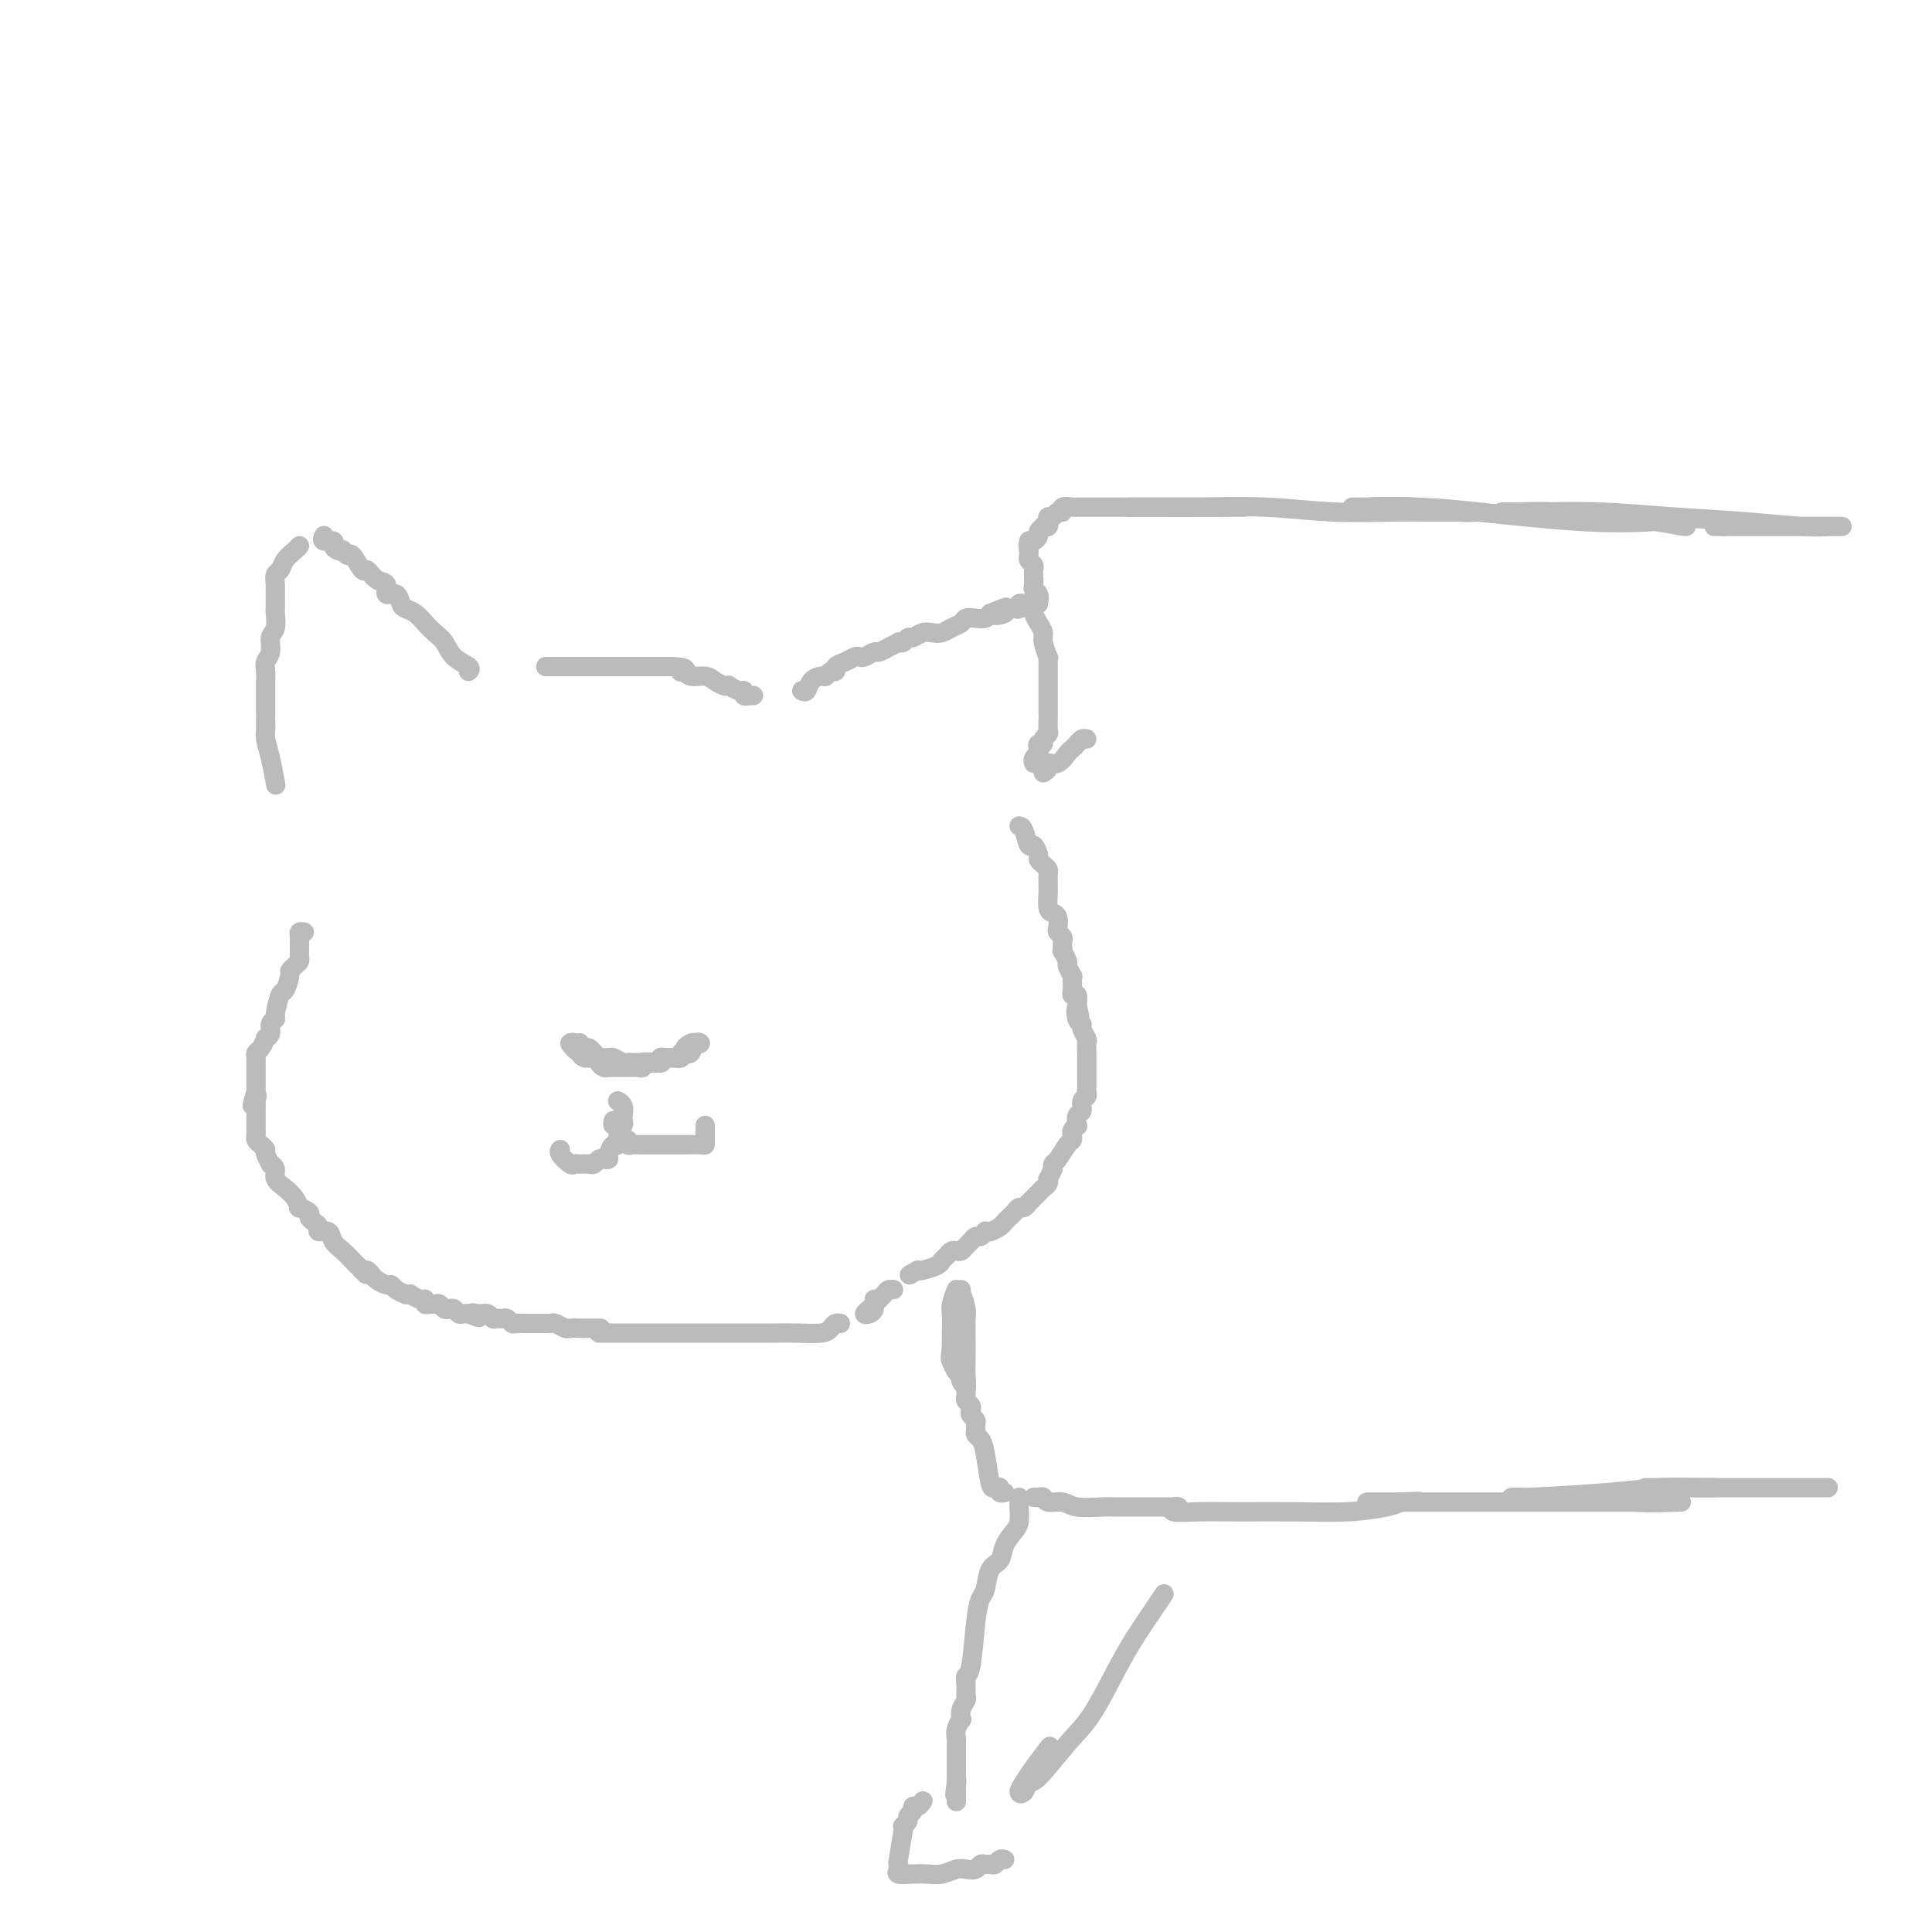 <svg viewBox='0 0 400 400' version='1.1' xmlns='http://www.w3.org/2000/svg' xmlns:xlink='http://www.w3.org/1999/xlink'><g fill='none' stroke='#BABBBB' stroke-width='4' stroke-linecap='round' stroke-linejoin='round'><path d='M97,139c0.292,-0.274 0.584,-0.549 0,-1c-0.584,-0.451 -2.043,-1.080 -3,-2c-0.957,-0.920 -1.412,-2.131 -2,-3c-0.588,-0.869 -1.310,-1.397 -2,-2c-0.690,-0.603 -1.349,-1.280 -2,-2c-0.651,-0.720 -1.293,-1.483 -2,-2c-0.707,-0.517 -1.480,-0.787 -2,-1c-0.520,-0.213 -0.786,-0.370 -1,-1c-0.214,-0.630 -0.376,-1.732 -1,-2c-0.624,-0.268 -1.710,0.299 -2,0c-0.290,-0.299 0.217,-1.465 0,-2c-0.217,-0.535 -1.157,-0.440 -2,-1c-0.843,-0.560 -1.589,-1.776 -2,-2c-0.411,-0.224 -0.488,0.542 -1,0c-0.512,-0.542 -1.460,-2.393 -2,-3c-0.540,-0.607 -0.671,0.031 -1,0c-0.329,-0.031 -0.857,-0.730 -1,-1c-0.143,-0.270 0.098,-0.110 0,0c-0.098,0.110 -0.534,0.169 -1,0c-0.466,-0.169 -0.962,-0.567 -1,-1c-0.038,-0.433 0.382,-0.899 0,-1c-0.382,-0.101 -1.564,0.165 -2,0c-0.436,-0.165 -0.124,-0.761 0,-1c0.124,-0.239 0.062,-0.119 0,0'/><path d='M62,113c-0.218,0.253 -0.437,0.505 -1,1c-0.563,0.495 -1.471,1.232 -2,2c-0.529,0.768 -0.678,1.568 -1,2c-0.322,0.432 -0.818,0.496 -1,1c-0.182,0.504 -0.049,1.449 0,2c0.049,0.551 0.013,0.709 0,1c-0.013,0.291 -0.002,0.715 0,1c0.002,0.285 -0.003,0.431 0,1c0.003,0.569 0.016,1.560 0,2c-0.016,0.440 -0.061,0.330 0,1c0.061,0.670 0.226,2.119 0,3c-0.226,0.881 -0.845,1.195 -1,2c-0.155,0.805 0.155,2.102 0,3c-0.155,0.898 -0.774,1.396 -1,2c-0.226,0.604 -0.061,1.313 0,2c0.061,0.687 0.016,1.353 0,2c-0.016,0.647 -0.004,1.274 0,2c0.004,0.726 0.001,1.552 0,2c-0.001,0.448 -0.000,0.519 0,1c0.000,0.481 -0.001,1.374 0,2c0.001,0.626 0.003,0.987 0,1c-0.003,0.013 -0.011,-0.321 0,0c0.011,0.321 0.042,1.299 0,2c-0.042,0.701 -0.155,1.126 0,2c0.155,0.874 0.580,2.197 1,4c0.420,1.803 0.834,4.087 1,5c0.166,0.913 0.083,0.457 0,0'/><path d='M63,193c-0.423,-0.089 -0.845,-0.179 -1,0c-0.155,0.179 -0.042,0.625 0,1c0.042,0.375 0.012,0.678 0,1c-0.012,0.322 -0.006,0.664 0,1c0.006,0.336 0.012,0.668 0,1c-0.012,0.332 -0.041,0.664 0,1c0.041,0.336 0.151,0.676 0,1c-0.151,0.324 -0.565,0.633 -1,1c-0.435,0.367 -0.891,0.792 -1,1c-0.109,0.208 0.130,0.199 0,1c-0.130,0.801 -0.627,2.413 -1,3c-0.373,0.587 -0.621,0.150 -1,1c-0.379,0.850 -0.890,2.989 -1,4c-0.110,1.011 0.182,0.896 0,1c-0.182,0.104 -0.836,0.427 -1,1c-0.164,0.573 0.163,1.396 0,2c-0.163,0.604 -0.814,0.988 -1,1c-0.186,0.012 0.094,-0.348 0,0c-0.094,0.348 -0.561,1.403 -1,2c-0.439,0.597 -0.850,0.736 -1,1c-0.150,0.264 -0.040,0.653 0,1c0.040,0.347 0.011,0.653 0,1c-0.011,0.347 -0.003,0.737 0,1c0.003,0.263 0.001,0.399 0,1c-0.001,0.601 -0.000,1.666 0,2c0.000,0.334 0.000,-0.064 0,0c-0.000,0.064 -0.000,0.590 0,1c0.000,0.410 0.000,0.705 0,1'/><path d='M53,226c-1.547,5.263 -0.415,1.920 0,1c0.415,-0.920 0.111,0.583 0,1c-0.111,0.417 -0.030,-0.253 0,0c0.030,0.253 0.008,1.430 0,2c-0.008,0.570 -0.003,0.534 0,1c0.003,0.466 0.003,1.434 0,2c-0.003,0.566 -0.011,0.729 0,1c0.011,0.271 0.040,0.649 0,1c-0.040,0.351 -0.150,0.676 0,1c0.150,0.324 0.561,0.646 1,1c0.439,0.354 0.906,0.738 1,1c0.094,0.262 -0.187,0.402 0,1c0.187,0.598 0.840,1.655 1,2c0.160,0.345 -0.175,-0.021 0,0c0.175,0.021 0.860,0.430 1,1c0.140,0.570 -0.266,1.301 0,2c0.266,0.699 1.203,1.367 2,2c0.797,0.633 1.453,1.230 2,2c0.547,0.770 0.986,1.712 1,2c0.014,0.288 -0.398,-0.078 0,0c0.398,0.078 1.607,0.599 2,1c0.393,0.401 -0.031,0.680 0,1c0.031,0.320 0.518,0.680 1,1c0.482,0.320 0.958,0.599 1,1c0.042,0.401 -0.350,0.923 0,1c0.350,0.077 1.442,-0.292 2,0c0.558,0.292 0.583,1.243 1,2c0.417,0.757 1.228,1.319 2,2c0.772,0.681 1.506,1.480 2,2c0.494,0.520 0.747,0.760 1,1'/><path d='M74,262c2.869,3.008 1.541,1.527 1,1c-0.541,-0.527 -0.296,-0.099 0,0c0.296,0.099 0.643,-0.132 1,0c0.357,0.132 0.724,0.627 1,1c0.276,0.373 0.460,0.626 1,1c0.540,0.374 1.436,0.871 2,1c0.564,0.129 0.796,-0.109 1,0c0.204,0.109 0.378,0.564 1,1c0.622,0.436 1.690,0.853 2,1c0.310,0.147 -0.137,0.024 0,0c0.137,-0.024 0.859,0.050 1,0c0.141,-0.050 -0.299,-0.224 0,0c0.299,0.224 1.337,0.845 2,1c0.663,0.155 0.951,-0.156 1,0c0.049,0.156 -0.142,0.777 0,1c0.142,0.223 0.615,0.046 1,0c0.385,-0.046 0.680,0.039 1,0c0.320,-0.039 0.663,-0.203 1,0c0.337,0.203 0.667,0.772 1,1c0.333,0.228 0.667,0.114 1,0c0.333,-0.114 0.664,-0.227 1,0c0.336,0.227 0.678,0.793 1,1c0.322,0.207 0.625,0.056 1,0c0.375,-0.056 0.821,-0.016 1,0c0.179,0.016 0.089,0.008 0,0'/><path d='M97,272c3.753,1.543 1.636,0.399 1,0c-0.636,-0.399 0.211,-0.054 1,0c0.789,0.054 1.521,-0.183 2,0c0.479,0.183 0.706,0.785 1,1c0.294,0.215 0.655,0.044 1,0c0.345,-0.044 0.674,0.041 1,0c0.326,-0.041 0.651,-0.207 1,0c0.349,0.207 0.724,0.788 1,1c0.276,0.212 0.454,0.057 1,0c0.546,-0.057 1.460,-0.015 2,0c0.540,0.015 0.707,0.003 1,0c0.293,-0.003 0.713,0.003 1,0c0.287,-0.003 0.443,-0.015 1,0c0.557,0.015 1.516,0.057 2,0c0.484,-0.057 0.495,-0.211 1,0c0.505,0.211 1.505,0.789 2,1c0.495,0.211 0.483,0.057 1,0c0.517,-0.057 1.561,-0.015 2,0c0.439,0.015 0.272,0.004 1,0c0.728,-0.004 2.351,-0.001 3,0c0.649,0.001 0.325,0.001 0,0'/><path d='M113,138c0.387,0.000 0.775,0.000 1,0c0.225,0.000 0.289,0.000 1,0c0.711,0.000 2.071,0.000 3,0c0.929,0.000 1.428,0.000 2,0c0.572,0.000 1.218,0.000 2,0c0.782,0.000 1.701,0.000 2,0c0.299,-0.000 -0.021,0.000 0,0c0.021,0.000 0.385,0.000 1,0c0.615,0.000 1.483,0.000 2,0c0.517,0.000 0.684,0.000 1,0c0.316,0.000 0.780,0.000 1,0c0.220,0.000 0.195,0.000 1,0c0.805,0.000 2.439,0.000 3,0c0.561,0.000 0.048,-0.000 0,0c-0.048,0.000 0.368,0.000 1,0c0.632,0.000 1.479,0.000 2,0c0.521,0.000 0.717,0.000 1,0c0.283,0.000 0.652,0.000 1,0c0.348,0.000 0.674,0.000 1,0'/><path d='M139,138c4.413,0.222 2.446,0.777 2,1c-0.446,0.223 0.629,0.115 1,0c0.371,-0.115 0.039,-0.237 0,0c-0.039,0.237 0.214,0.834 1,1c0.786,0.166 2.104,-0.100 3,0c0.896,0.100 1.371,0.567 2,1c0.629,0.433 1.412,0.833 2,1c0.588,0.167 0.979,0.101 1,0c0.021,-0.101 -0.330,-0.237 0,0c0.330,0.237 1.341,0.848 2,1c0.659,0.152 0.965,-0.155 1,0c0.035,0.155 -0.201,0.774 0,1c0.201,0.226 0.837,0.061 1,0c0.163,-0.061 -0.148,-0.016 0,0c0.148,0.016 0.757,0.005 1,0c0.243,-0.005 0.122,-0.002 0,0'/><path d='M166,143c0.363,0.194 0.727,0.388 1,0c0.273,-0.388 0.456,-1.357 1,-2c0.544,-0.643 1.451,-0.960 2,-1c0.549,-0.040 0.741,0.197 1,0c0.259,-0.197 0.584,-0.827 1,-1c0.416,-0.173 0.924,0.111 1,0c0.076,-0.111 -0.279,-0.617 0,-1c0.279,-0.383 1.192,-0.642 2,-1c0.808,-0.358 1.511,-0.813 2,-1c0.489,-0.187 0.763,-0.105 1,0c0.237,0.105 0.435,0.235 1,0c0.565,-0.235 1.495,-0.834 2,-1c0.505,-0.166 0.583,0.100 1,0c0.417,-0.100 1.173,-0.567 2,-1c0.827,-0.433 1.726,-0.833 2,-1c0.274,-0.167 -0.078,-0.101 0,0c0.078,0.101 0.587,0.237 1,0c0.413,-0.237 0.729,-0.847 1,-1c0.271,-0.153 0.495,0.152 1,0c0.505,-0.152 1.291,-0.762 2,-1c0.709,-0.238 1.341,-0.106 2,0c0.659,0.106 1.345,0.186 2,0c0.655,-0.186 1.278,-0.638 2,-1c0.722,-0.362 1.541,-0.636 2,-1c0.459,-0.364 0.556,-0.819 1,-1c0.444,-0.181 1.235,-0.087 2,0c0.765,0.087 1.504,0.168 2,0c0.496,-0.168 0.748,-0.584 1,-1'/><path d='M205,127c6.131,-2.491 1.958,-0.719 1,0c-0.958,0.719 1.297,0.385 2,0c0.703,-0.385 -0.148,-0.821 0,-1c0.148,-0.179 1.294,-0.100 2,0c0.706,0.100 0.973,0.223 1,0c0.027,-0.223 -0.185,-0.791 0,-1c0.185,-0.209 0.767,-0.060 1,0c0.233,0.060 0.116,0.030 0,0'/><path d='M213,125c0.444,0.356 0.889,0.713 1,1c0.111,0.287 -0.110,0.505 0,1c0.110,0.495 0.551,1.266 1,2c0.449,0.734 0.905,1.429 1,2c0.095,0.571 -0.171,1.018 0,2c0.171,0.982 0.778,2.501 1,3c0.222,0.499 0.060,-0.021 0,0c-0.060,0.021 -0.016,0.583 0,1c0.016,0.417 0.004,0.689 0,1c-0.004,0.311 -0.001,0.661 0,1c0.001,0.339 0.000,0.668 0,1c-0.000,0.332 -0.000,0.667 0,1c0.000,0.333 0.000,0.666 0,1c-0.000,0.334 0.000,0.670 0,1c-0.000,0.330 -0.000,0.653 0,1c0.000,0.347 0.000,0.718 0,1c-0.000,0.282 -0.000,0.475 0,1c0.000,0.525 0.001,1.384 0,2c-0.001,0.616 -0.004,0.991 0,1c0.004,0.009 0.016,-0.347 0,0c-0.016,0.347 -0.061,1.399 0,2c0.061,0.601 0.226,0.753 0,1c-0.226,0.247 -0.844,0.591 -1,1c-0.156,0.409 0.151,0.883 0,1c-0.151,0.117 -0.758,-0.123 -1,0c-0.242,0.123 -0.117,0.607 0,1c0.117,0.393 0.227,0.693 0,1c-0.227,0.307 -0.792,0.621 -1,1c-0.208,0.379 -0.059,0.823 0,1c0.059,0.177 0.030,0.089 0,0'/><path d='M211,171c0.331,0.068 0.662,0.137 1,1c0.338,0.863 0.682,2.521 1,3c0.318,0.479 0.611,-0.222 1,0c0.389,0.222 0.875,1.368 1,2c0.125,0.632 -0.110,0.750 0,1c0.110,0.250 0.565,0.631 1,1c0.435,0.369 0.849,0.727 1,1c0.151,0.273 0.040,0.462 0,1c-0.040,0.538 -0.008,1.426 0,2c0.008,0.574 -0.008,0.835 0,1c0.008,0.165 0.041,0.233 0,1c-0.041,0.767 -0.156,2.233 0,3c0.156,0.767 0.581,0.835 1,1c0.419,0.165 0.830,0.425 1,1c0.170,0.575 0.098,1.463 0,2c-0.098,0.537 -0.222,0.723 0,1c0.222,0.277 0.790,0.647 1,1c0.210,0.353 0.060,0.690 0,1c-0.060,0.310 -0.031,0.592 0,1c0.031,0.408 0.065,0.940 0,1c-0.065,0.060 -0.228,-0.352 0,0c0.228,0.352 0.846,1.470 1,2c0.154,0.530 -0.154,0.474 0,1c0.154,0.526 0.772,1.634 1,2c0.228,0.366 0.065,-0.008 0,0c-0.065,0.008 -0.031,0.400 0,1c0.031,0.600 0.060,1.408 0,2c-0.060,0.592 -0.208,0.967 0,1c0.208,0.033 0.774,-0.276 1,0c0.226,0.276 0.113,1.138 0,2'/><path d='M223,208c0.946,4.451 0.310,1.578 0,1c-0.310,-0.578 -0.293,1.140 0,2c0.293,0.860 0.863,0.864 1,1c0.137,0.136 -0.159,0.404 0,1c0.159,0.596 0.775,1.518 1,2c0.225,0.482 0.060,0.523 0,1c-0.060,0.477 -0.016,1.388 0,2c0.016,0.612 0.004,0.923 0,1c-0.004,0.077 -0.001,-0.081 0,0c0.001,0.081 0.000,0.399 0,1c-0.000,0.601 0.000,1.485 0,2c-0.000,0.515 -0.000,0.663 0,1c0.000,0.337 0.001,0.864 0,1c-0.001,0.136 -0.004,-0.119 0,0c0.004,0.119 0.016,0.613 0,1c-0.016,0.387 -0.061,0.666 0,1c0.061,0.334 0.226,0.724 0,1c-0.226,0.276 -0.844,0.437 -1,1c-0.156,0.563 0.151,1.527 0,2c-0.151,0.473 -0.758,0.455 -1,1c-0.242,0.545 -0.117,1.652 0,2c0.117,0.348 0.225,-0.063 0,0c-0.225,0.063 -0.785,0.602 -1,1c-0.215,0.398 -0.086,0.656 0,1c0.086,0.344 0.128,0.775 0,1c-0.128,0.225 -0.426,0.246 -1,1c-0.574,0.754 -1.424,2.241 -2,3c-0.576,0.759 -0.879,0.788 -1,1c-0.121,0.212 -0.061,0.606 0,1'/><path d='M218,242c-1.324,3.037 -1.133,2.128 -1,2c0.133,-0.128 0.208,0.525 0,1c-0.208,0.475 -0.700,0.772 -1,1c-0.300,0.228 -0.409,0.386 -1,1c-0.591,0.614 -1.664,1.684 -2,2c-0.336,0.316 0.065,-0.123 0,0c-0.065,0.123 -0.595,0.806 -1,1c-0.405,0.194 -0.685,-0.103 -1,0c-0.315,0.103 -0.665,0.606 -1,1c-0.335,0.394 -0.654,0.680 -1,1c-0.346,0.320 -0.719,0.673 -1,1c-0.281,0.327 -0.471,0.627 -1,1c-0.529,0.373 -1.399,0.817 -2,1c-0.601,0.183 -0.935,0.105 -1,0c-0.065,-0.105 0.137,-0.235 0,0c-0.137,0.235 -0.614,0.837 -1,1c-0.386,0.163 -0.681,-0.114 -1,0c-0.319,0.114 -0.663,0.618 -1,1c-0.337,0.382 -0.668,0.641 -1,1c-0.332,0.359 -0.667,0.817 -1,1c-0.333,0.183 -0.665,0.090 -1,0c-0.335,-0.090 -0.675,-0.178 -1,0c-0.325,0.178 -0.637,0.622 -1,1c-0.363,0.378 -0.778,0.689 -1,1c-0.222,0.311 -0.252,0.622 -1,1c-0.748,0.378 -2.214,0.822 -3,1c-0.786,0.178 -0.893,0.089 -1,0'/><path d='M190,263c-3.000,1.667 -1.500,0.833 0,0'/><path d='M124,219c0.089,-0.002 0.177,-0.003 0,0c-0.177,0.003 -0.621,0.011 -1,0c-0.379,-0.011 -0.694,-0.040 -1,0c-0.306,0.040 -0.603,0.151 -1,0c-0.397,-0.151 -0.896,-0.563 -1,-1c-0.104,-0.437 0.185,-0.899 0,-1c-0.185,-0.101 -0.843,0.158 -1,0c-0.157,-0.158 0.189,-0.735 0,-1c-0.189,-0.265 -0.911,-0.219 -1,0c-0.089,0.219 0.456,0.609 1,1'/><path d='M119,217c-0.657,-0.143 0.201,0.500 1,1c0.799,0.500 1.537,0.856 2,1c0.463,0.144 0.649,0.077 1,0c0.351,-0.077 0.867,-0.164 1,0c0.133,0.164 -0.118,0.580 0,1c0.118,0.420 0.605,0.845 1,1c0.395,0.155 0.697,0.042 1,0c0.303,-0.042 0.605,-0.011 1,0c0.395,0.011 0.883,0.003 1,0c0.117,-0.003 -0.136,0.000 0,0c0.136,-0.000 0.662,-0.004 1,0c0.338,0.004 0.490,0.015 1,0c0.510,-0.015 1.379,-0.056 2,0c0.621,0.056 0.992,0.207 1,0c0.008,-0.207 -0.349,-0.773 0,-1c0.349,-0.227 1.403,-0.113 2,0c0.597,0.113 0.737,0.227 1,0c0.263,-0.227 0.648,-0.796 1,-1c0.352,-0.204 0.672,-0.044 1,0c0.328,0.044 0.665,-0.030 1,0c0.335,0.030 0.667,0.162 1,0c0.333,-0.162 0.667,-0.618 1,-1c0.333,-0.382 0.667,-0.691 1,-1'/><path d='M142,217c2.580,-0.559 0.531,0.044 0,0c-0.531,-0.044 0.457,-0.736 1,-1c0.543,-0.264 0.640,-0.100 1,0c0.360,0.100 0.983,0.136 1,0c0.017,-0.136 -0.573,-0.443 -1,0c-0.427,0.443 -0.690,1.635 -1,2c-0.310,0.365 -0.665,-0.098 -1,0c-0.335,0.098 -0.650,0.757 -1,1c-0.350,0.243 -0.734,0.069 -1,0c-0.266,-0.069 -0.414,-0.032 -1,0c-0.586,0.032 -1.610,0.061 -2,0c-0.390,-0.061 -0.146,-0.212 0,0c0.146,0.212 0.193,0.788 0,1c-0.193,0.212 -0.627,0.061 -1,0c-0.373,-0.061 -0.687,-0.030 -1,0'/><path d='M135,220c-2.013,0.619 -2.045,0.166 -2,0c0.045,-0.166 0.168,-0.043 0,0c-0.168,0.043 -0.626,0.008 -1,0c-0.374,-0.008 -0.662,0.012 -1,0c-0.338,-0.012 -0.725,-0.056 -1,0c-0.275,0.056 -0.437,0.212 -1,0c-0.563,-0.212 -1.527,-0.792 -2,-1c-0.473,-0.208 -0.455,-0.045 -1,0c-0.545,0.045 -1.651,-0.027 -2,0c-0.349,0.027 0.060,0.152 0,0c-0.060,-0.152 -0.591,-0.580 -1,-1c-0.409,-0.420 -0.698,-0.830 -1,-1c-0.302,-0.170 -0.617,-0.098 -1,0c-0.383,0.098 -0.835,0.222 -1,0c-0.165,-0.222 -0.045,-0.791 0,-1c0.045,-0.209 0.013,-0.060 0,0c-0.013,0.060 -0.006,0.030 0,0'/><path d='M128,228c-0.113,-0.059 -0.225,-0.119 0,0c0.225,0.119 0.788,0.415 1,1c0.212,0.585 0.071,1.457 0,2c-0.071,0.543 -0.074,0.757 0,1c0.074,0.243 0.226,0.517 0,1c-0.226,0.483 -0.830,1.177 -1,2c-0.170,0.823 0.095,1.776 0,2c-0.095,0.224 -0.550,-0.281 -1,0c-0.450,0.281 -0.894,1.347 -1,2c-0.106,0.653 0.126,0.893 0,1c-0.126,0.107 -0.611,0.081 -1,0c-0.389,-0.081 -0.683,-0.218 -1,0c-0.317,0.218 -0.659,0.791 -1,1c-0.341,0.209 -0.683,0.056 -1,0c-0.317,-0.056 -0.608,-0.013 -1,0c-0.392,0.013 -0.883,-0.003 -1,0c-0.117,0.003 0.140,0.025 0,0c-0.140,-0.025 -0.678,-0.098 -1,0c-0.322,0.098 -0.426,0.366 -1,0c-0.574,-0.366 -1.616,-1.368 -2,-2c-0.384,-0.632 -0.110,-0.895 0,-1c0.110,-0.105 0.055,-0.053 0,0'/><path d='M127,232c-0.119,0.436 -0.238,0.872 0,1c0.238,0.128 0.834,-0.053 1,0c0.166,0.053 -0.096,0.340 0,1c0.096,0.660 0.550,1.694 1,2c0.450,0.306 0.895,-0.114 1,0c0.105,0.114 -0.130,0.763 0,1c0.130,0.237 0.625,0.064 1,0c0.375,-0.064 0.629,-0.017 1,0c0.371,0.017 0.861,0.005 1,0c0.139,-0.005 -0.071,-0.001 0,0c0.071,0.001 0.423,0.000 1,0c0.577,-0.000 1.380,-0.000 2,0c0.620,0.000 1.056,0.001 2,0c0.944,-0.001 2.397,-0.003 3,0c0.603,0.003 0.358,0.012 1,0c0.642,-0.012 2.172,-0.044 3,0c0.828,0.044 0.954,0.166 1,0c0.046,-0.166 0.012,-0.619 0,-1c-0.012,-0.381 -0.003,-0.690 0,-1c0.003,-0.310 0.001,-0.622 0,-1c-0.001,-0.378 -0.000,-0.822 0,-1c0.000,-0.178 0.000,-0.089 0,0'/><path d='M216,160c0.469,-0.295 0.938,-0.590 1,-1c0.062,-0.410 -0.282,-0.936 0,-1c0.282,-0.064 1.188,0.333 2,0c0.812,-0.333 1.528,-1.396 2,-2c0.472,-0.604 0.701,-0.750 1,-1c0.299,-0.250 0.669,-0.603 1,-1c0.331,-0.397 0.625,-0.838 1,-1c0.375,-0.162 0.832,-0.044 1,0c0.168,0.044 0.048,0.012 0,0c-0.048,-0.012 -0.024,-0.006 0,0'/><path d='M215,125c0.113,-0.748 0.226,-1.496 0,-2c-0.226,-0.504 -0.792,-0.765 -1,-1c-0.208,-0.235 -0.060,-0.444 0,-1c0.060,-0.556 0.030,-1.458 0,-2c-0.030,-0.542 -0.061,-0.723 0,-1c0.061,-0.277 0.212,-0.649 0,-1c-0.212,-0.351 -0.789,-0.682 -1,-1c-0.211,-0.318 -0.057,-0.624 0,-1c0.057,-0.376 0.016,-0.822 0,-1c-0.016,-0.178 -0.008,-0.089 0,0'/><path d='M213,114c-0.298,-1.864 -0.042,-1.024 0,-1c0.042,0.024 -0.128,-0.768 0,-1c0.128,-0.232 0.555,0.095 1,0c0.445,-0.095 0.908,-0.613 1,-1c0.092,-0.387 -0.185,-0.642 0,-1c0.185,-0.358 0.833,-0.818 1,-1c0.167,-0.182 -0.148,-0.086 0,0c0.148,0.086 0.760,0.163 1,0c0.240,-0.163 0.107,-0.564 0,-1c-0.107,-0.436 -0.188,-0.905 0,-1c0.188,-0.095 0.646,0.185 1,0c0.354,-0.185 0.604,-0.834 1,-1c0.396,-0.166 0.938,0.152 1,0c0.062,-0.152 -0.355,-0.773 0,-1c0.355,-0.227 1.484,-0.061 2,0c0.516,0.061 0.420,0.016 1,0c0.580,-0.016 1.837,-0.004 3,0c1.163,0.004 2.232,0.001 3,0c0.768,-0.001 1.234,-0.000 3,0c1.766,0.000 4.832,0.000 7,0c2.168,-0.000 3.439,-0.000 5,0c1.561,0.000 3.413,0.000 5,0c1.587,-0.000 2.910,-0.000 4,0c1.090,0.000 1.947,0.000 3,0c1.053,-0.000 2.301,-0.000 1,0c-1.301,0.000 -5.150,0.000 -9,0'/><path d='M248,105c-2.316,-0.000 -4.107,-0.000 -6,0c-1.893,0.000 -3.888,0.000 -5,0c-1.112,-0.000 -1.340,-0.001 -2,0c-0.660,0.001 -1.753,0.004 -1,0c0.753,-0.004 3.353,-0.015 6,0c2.647,0.015 5.340,0.057 9,0c3.660,-0.057 8.287,-0.211 13,0c4.713,0.211 9.513,0.789 14,1c4.487,0.211 8.661,0.056 12,0c3.339,-0.056 5.843,-0.014 8,0c2.157,0.014 3.965,0.000 5,0c1.035,-0.000 1.295,0.014 2,0c0.705,-0.014 1.855,-0.056 2,0c0.145,0.056 -0.714,0.211 -3,0c-2.286,-0.211 -5.999,-0.789 -9,-1c-3.001,-0.211 -5.289,-0.057 -7,0c-1.711,0.057 -2.845,0.015 -4,0c-1.155,-0.015 -2.330,-0.004 -2,0c0.330,0.004 2.165,0.002 4,0'/><path d='M284,105c-1.698,-0.183 4.559,-0.141 9,0c4.441,0.141 7.068,0.382 13,1c5.932,0.618 15.168,1.613 22,2c6.832,0.387 11.260,0.168 14,0c2.740,-0.168 3.792,-0.283 5,0c1.208,0.283 2.570,0.966 2,1c-0.570,0.034 -3.073,-0.579 -6,-1c-2.927,-0.421 -6.278,-0.649 -10,-1c-3.722,-0.351 -7.817,-0.826 -11,-1c-3.183,-0.174 -5.456,-0.046 -7,0c-1.544,0.046 -2.360,0.012 -3,0c-0.640,-0.012 -1.105,-0.000 -1,0c0.105,0.000 0.781,-0.011 2,0c1.219,0.011 2.983,0.045 6,0c3.017,-0.045 7.289,-0.170 12,0c4.711,0.170 9.861,0.634 15,1c5.139,0.366 10.268,0.634 15,1c4.732,0.366 9.068,0.830 12,1c2.932,0.170 4.460,0.046 6,0c1.540,-0.046 3.094,-0.012 2,0c-1.094,0.012 -4.835,0.003 -8,0c-3.165,-0.003 -5.756,-0.001 -8,0c-2.244,0.001 -4.143,0.000 -5,0c-0.857,-0.000 -0.674,-0.000 -1,0c-0.326,0.000 -1.163,0.000 -2,0'/><path d='M357,109c-3.667,0.000 -1.833,0.000 0,0'/><path d='M199,267c-0.000,1.411 -0.000,2.821 0,4c0.000,1.179 0.000,2.126 0,3c-0.000,0.874 -0.000,1.674 0,3c0.000,1.326 0.000,3.178 0,4c-0.000,0.822 -0.001,0.615 0,1c0.001,0.385 0.004,1.362 0,2c-0.004,0.638 -0.015,0.937 0,1c0.015,0.063 0.057,-0.111 0,0c-0.057,0.111 -0.211,0.505 0,1c0.211,0.495 0.788,1.089 1,1c0.212,-0.089 0.057,-0.862 0,-2c-0.057,-1.138 -0.018,-2.642 0,-4c0.018,-1.358 0.015,-2.568 0,-4c-0.015,-1.432 -0.041,-3.084 0,-4c0.041,-0.916 0.151,-1.097 0,-2c-0.151,-0.903 -0.562,-2.529 -1,-3c-0.438,-0.471 -0.902,0.212 -1,0c-0.098,-0.212 0.170,-1.319 0,-1c-0.170,0.319 -0.777,2.065 -1,3c-0.223,0.935 -0.060,1.059 0,2c0.060,0.941 0.017,2.697 0,4c-0.017,1.303 -0.009,2.151 0,3'/><path d='M197,279c-0.358,2.268 -0.254,2.439 0,3c0.254,0.561 0.657,1.512 1,2c0.343,0.488 0.627,0.512 1,1c0.373,0.488 0.836,1.440 1,2c0.164,0.560 0.030,0.727 0,1c-0.030,0.273 0.043,0.650 0,1c-0.043,0.350 -0.204,0.671 0,1c0.204,0.329 0.773,0.666 1,1c0.227,0.334 0.114,0.667 0,1c-0.114,0.333 -0.227,0.667 0,1c0.227,0.333 0.796,0.666 1,1c0.204,0.334 0.044,0.669 0,1c-0.044,0.331 0.030,0.656 0,1c-0.030,0.344 -0.163,0.705 0,1c0.163,0.295 0.622,0.523 1,1c0.378,0.477 0.675,1.203 1,3c0.325,1.797 0.679,4.663 1,6c0.321,1.337 0.608,1.143 1,1c0.392,-0.143 0.889,-0.234 1,0c0.111,0.234 -0.162,0.794 0,1c0.162,0.206 0.761,0.059 1,0c0.239,-0.059 0.120,-0.029 0,0'/><path d='M214,310c0.319,0.033 0.639,0.065 1,0c0.361,-0.065 0.765,-0.228 1,0c0.235,0.228 0.301,0.846 1,1c0.699,0.154 2.030,-0.155 3,0c0.970,0.155 1.580,0.774 3,1c1.420,0.226 3.651,0.061 5,0c1.349,-0.061 1.816,-0.016 3,0c1.184,0.016 3.085,0.003 5,0c1.915,-0.003 3.845,0.003 5,0c1.155,-0.003 1.537,-0.015 2,0c0.463,0.015 1.007,0.057 1,0c-0.007,-0.057 -0.566,-0.212 -1,0c-0.434,0.212 -0.745,0.790 0,1c0.745,0.210 2.545,0.053 5,0c2.455,-0.053 5.564,-0.003 9,0c3.436,0.003 7.199,-0.040 11,0c3.801,0.040 7.639,0.165 11,0c3.361,-0.165 6.246,-0.618 8,-1c1.754,-0.382 2.377,-0.691 3,-1'/><path d='M290,311c6.825,-0.309 2.887,-0.083 1,0c-1.887,0.083 -1.722,0.022 -2,0c-0.278,-0.022 -1.000,-0.006 -2,0c-1.000,0.006 -2.277,0.002 -3,0c-0.723,-0.002 -0.890,-0.000 -1,0c-0.110,0.000 -0.162,0.000 2,0c2.162,-0.000 6.540,-0.000 12,0c5.460,0.000 12.004,0.001 17,0c4.996,-0.001 8.443,-0.004 14,0c5.557,0.004 13.223,0.015 17,0c3.777,-0.015 3.666,-0.057 2,0c-1.666,0.057 -4.885,0.211 -9,0c-4.115,-0.211 -9.126,-0.788 -13,-1c-3.874,-0.212 -6.613,-0.060 -8,0c-1.387,0.060 -1.424,0.026 -2,0c-0.576,-0.026 -1.691,-0.046 -2,0c-0.309,0.046 0.187,0.156 4,0c3.813,-0.156 10.944,-0.578 16,-1c5.056,-0.422 8.035,-0.845 11,-1c2.965,-0.155 5.914,-0.042 8,0c2.086,0.042 3.310,0.012 3,0c-0.310,-0.012 -2.155,-0.006 -4,0'/><path d='M351,308c-1.792,0.000 -4.273,0.000 -6,0c-1.727,0.000 -2.700,0.000 -3,0c-0.300,0.000 0.072,0.000 0,0c-0.072,0.000 -0.588,0.000 -1,0c-0.412,0.000 -0.721,0.000 1,0c1.721,0.000 5.470,0.000 9,0c3.530,0.000 6.840,0.000 10,0c3.160,-0.000 6.172,0.000 9,0c2.828,0.000 5.474,0.000 7,0c1.526,0.000 1.932,0.000 1,0c-0.932,0.000 -3.203,0.000 -5,0c-1.797,0.000 -3.121,0.000 -4,0c-0.879,0.000 -1.314,-0.000 -2,0c-0.686,0.000 -1.625,0.000 -2,0c-0.375,0.000 -0.188,0.000 0,0'/><path d='M124,276c0.142,0.000 0.284,0.000 1,0c0.716,-0.000 2.007,-0.000 3,0c0.993,0.000 1.688,0.000 3,0c1.312,-0.000 3.239,-0.000 5,0c1.761,0.000 3.355,0.000 5,0c1.645,-0.000 3.341,-0.000 5,0c1.659,0.000 3.281,0.001 5,0c1.719,-0.001 3.535,-0.003 5,0c1.465,0.003 2.577,0.011 4,0c1.423,-0.011 3.155,-0.041 5,0c1.845,0.041 3.801,0.155 5,0c1.199,-0.155 1.641,-0.578 2,-1c0.359,-0.422 0.635,-0.845 1,-1c0.365,-0.155 0.819,-0.044 1,0c0.181,0.044 0.091,0.022 0,0'/><path d='M181,269c0.076,0.739 0.152,1.478 0,2c-0.152,0.522 -0.531,0.827 -1,1c-0.469,0.173 -1.027,0.214 -1,0c0.027,-0.214 0.638,-0.684 1,-1c0.362,-0.316 0.476,-0.477 1,-1c0.524,-0.523 1.460,-1.408 2,-2c0.540,-0.592 0.684,-0.890 1,-1c0.316,-0.110 0.805,-0.031 1,0c0.195,0.031 0.098,0.016 0,0'/><path d='M211,310c-0.015,0.548 -0.030,1.096 0,2c0.030,0.904 0.107,2.165 0,3c-0.107,0.835 -0.396,1.243 -1,2c-0.604,0.757 -1.524,1.864 -2,3c-0.476,1.136 -0.509,2.300 -1,3c-0.491,0.700 -1.441,0.934 -2,2c-0.559,1.066 -0.728,2.964 -1,4c-0.272,1.036 -0.647,1.212 -1,2c-0.353,0.788 -0.683,2.190 -1,5c-0.317,2.810 -0.620,7.028 -1,9c-0.380,1.972 -0.838,1.697 -1,2c-0.162,0.303 -0.030,1.185 0,2c0.030,0.815 -0.044,1.562 0,2c0.044,0.438 0.204,0.568 0,1c-0.204,0.432 -0.773,1.166 -1,2c-0.227,0.834 -0.113,1.767 0,2c0.113,0.233 0.227,-0.236 0,0c-0.227,0.236 -0.793,1.177 -1,2c-0.207,0.823 -0.056,1.530 0,2c0.056,0.470 0.015,0.704 0,1c-0.015,0.296 -0.004,0.656 0,1c0.004,0.344 0.001,0.673 0,1c-0.001,0.327 -0.000,0.651 0,1c0.000,0.349 0.000,0.722 0,1c-0.000,0.278 -0.000,0.459 0,1c0.000,0.541 0.000,1.440 0,2c-0.000,0.560 -0.000,0.780 0,1'/><path d='M198,369c-0.619,5.057 -0.166,1.201 0,0c0.166,-1.201 0.044,0.253 0,1c-0.044,0.747 -0.012,0.788 0,1c0.012,0.212 0.003,0.596 0,1c-0.003,0.404 -0.001,0.830 0,1c0.001,0.170 0.000,0.085 0,0'/><path d='M191,373c0.081,-0.120 0.161,-0.239 0,0c-0.161,0.239 -0.564,0.837 -1,1c-0.436,0.163 -0.905,-0.110 -1,0c-0.095,0.110 0.185,0.605 0,1c-0.185,0.395 -0.833,0.692 -1,1c-0.167,0.308 0.148,0.626 0,1c-0.148,0.374 -0.758,0.803 -1,1c-0.242,0.197 -0.117,0.161 0,0c0.117,-0.161 0.225,-0.446 0,1c-0.225,1.446 -0.783,4.622 -1,6c-0.217,1.378 -0.091,0.957 0,1c0.091,0.043 0.149,0.548 0,1c-0.149,0.452 -0.503,0.849 0,1c0.503,0.151 1.864,0.054 3,0c1.136,-0.054 2.048,-0.066 3,0c0.952,0.066 1.943,0.210 3,0c1.057,-0.210 2.181,-0.774 3,-1c0.819,-0.226 1.333,-0.113 2,0c0.667,0.113 1.488,0.228 2,0c0.512,-0.228 0.714,-0.797 1,-1c0.286,-0.203 0.655,-0.040 1,0c0.345,0.040 0.667,-0.042 1,0c0.333,0.042 0.677,0.207 1,0c0.323,-0.207 0.625,-0.787 1,-1c0.375,-0.213 0.821,-0.061 1,0c0.179,0.061 0.089,0.030 0,0'/><path d='M241,330c-0.481,0.737 -0.961,1.474 -2,3c-1.039,1.526 -2.635,3.843 -4,6c-1.365,2.157 -2.498,4.156 -4,7c-1.502,2.844 -3.372,6.535 -5,9c-1.628,2.465 -3.015,3.706 -5,6c-1.985,2.294 -4.568,5.642 -6,7c-1.432,1.358 -1.714,0.724 -2,1c-0.286,0.276 -0.577,1.460 -1,2c-0.423,0.540 -0.978,0.435 -1,0c-0.022,-0.435 0.489,-1.199 1,-2c0.511,-0.801 1.022,-1.639 2,-3c0.978,-1.361 2.422,-3.246 3,-4c0.578,-0.754 0.289,-0.377 0,0'/></g>
</svg>